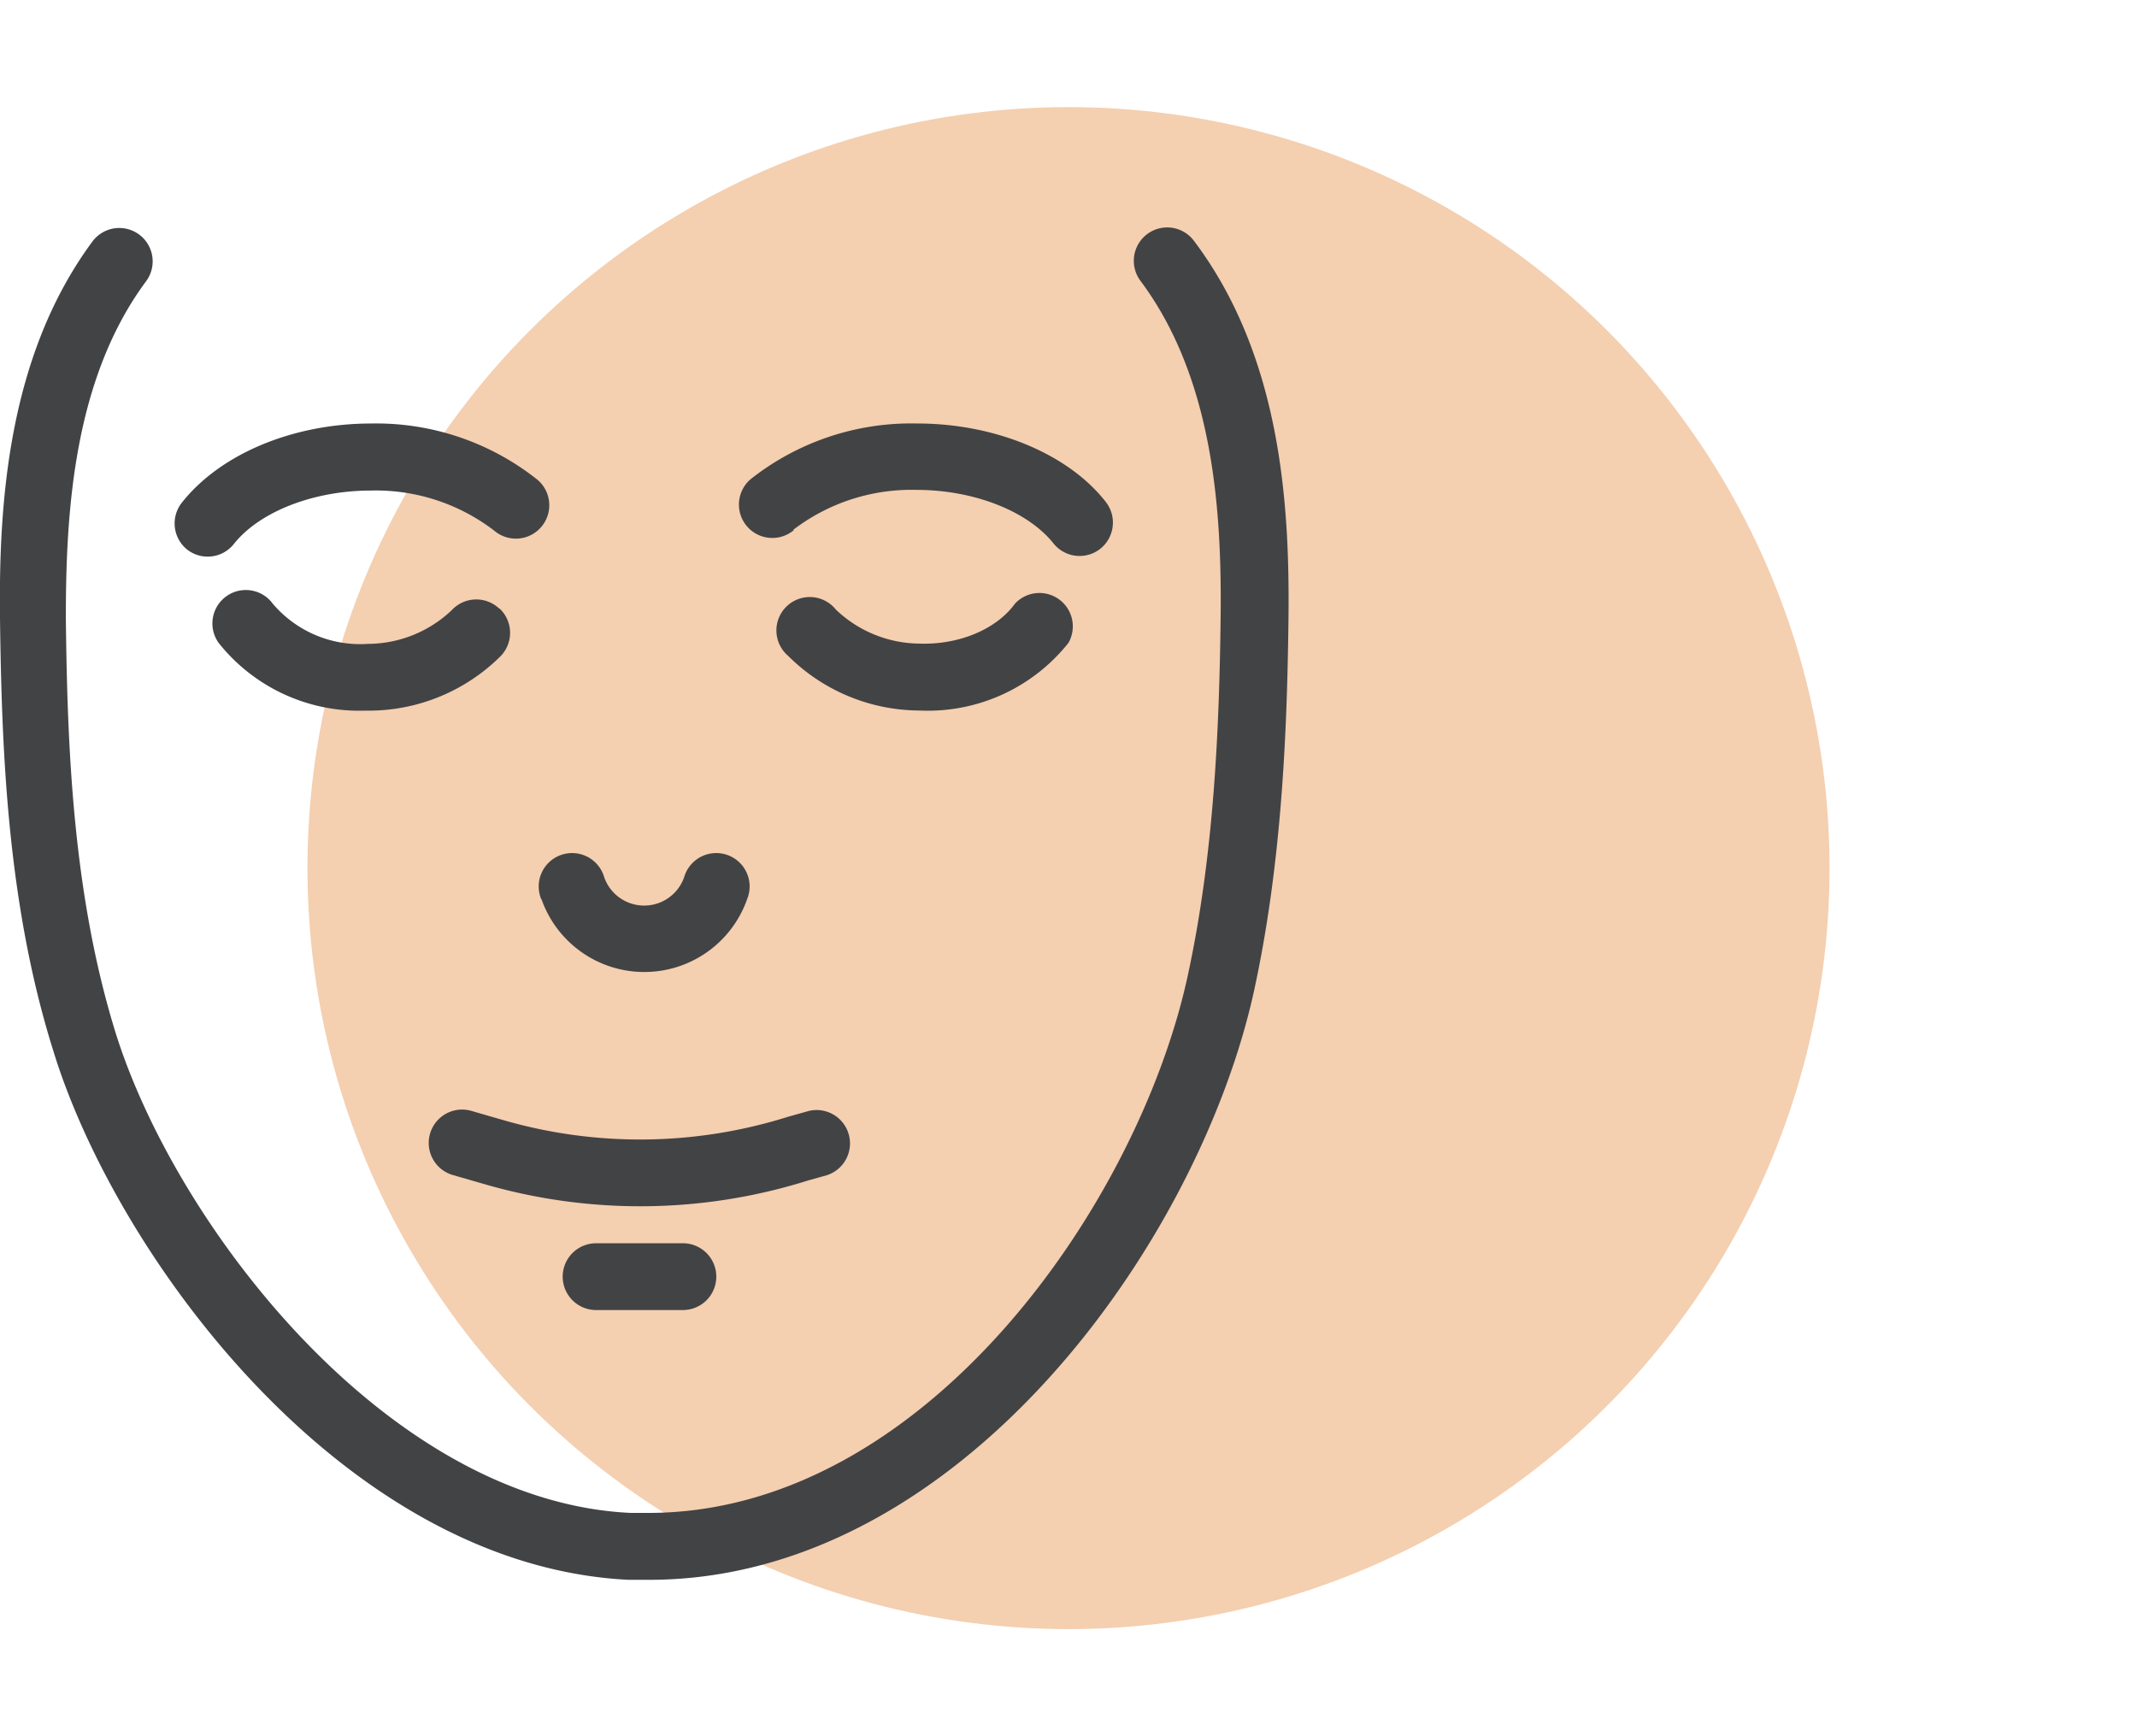 <svg xmlns="http://www.w3.org/2000/svg" viewBox="0 0 160 130"><defs><style>.cls-1{fill:#f4cfb0;}.cls-2{fill:#424345;}</style></defs><g id="Zones"><circle class="cls-1" cx="80" cy="65" r="56.98"/><path class="cls-2" d="M96.47,46.32c-.1,8.41-.49,18.31-2.59,27.92-4.13,18.78-22,44.05-45.28,44.05l-1.54,0C25.7,117.23,8.71,94.05,4,78.71.54,67.71.13,56.23,0,46.32c-.1-8.65.59-19.68,6.93-28.25a2.5,2.5,0,1,1,4,3c-5.45,7.36-6,17.34-6,25.21.11,9.56.5,20.61,3.71,31,4.52,14.54,20.43,35.16,38.58,36,.44,0,.89,0,1.33,0,20.6,0,36.61-23,40.36-40.14,2-9.16,2.38-18.74,2.48-26.9.09-7.87-.5-17.85-6-25.21a2.5,2.5,0,1,1,4-3C95.88,26.64,96.57,37.67,96.47,46.32Zm-55.93,21a8.16,8.16,0,0,0,15.4,0,2.5,2.5,0,1,0-4.71-1.66,3.17,3.17,0,0,1-6,0,2.5,2.5,0,1,0-4.71,1.66ZM14,41.14a2.5,2.5,0,0,0,3.51-.41c1.94-2.44,6-4,10.26-4a14.57,14.57,0,0,1,9.23,3,2.5,2.5,0,0,0,3.25-3.8A19.39,19.39,0,0,0,27.8,31.71c-5.86,0-11.29,2.27-14.18,5.92A2.51,2.51,0,0,0,14,41.14Zm23.38,4.43a2.5,2.5,0,0,0-3.53.09,9.15,9.15,0,0,1-6.28,2.55,8.59,8.59,0,0,1-7.14-3,2.5,2.5,0,1,0-4.05,2.94A13.44,13.44,0,0,0,27.3,53.21h.45a14,14,0,0,0,9.75-4.1A2.5,2.5,0,0,0,37.41,45.57Zm22-5.89a14.57,14.57,0,0,1,9.23-3c4.3,0,8.32,1.58,10.26,4a2.5,2.5,0,0,0,3.51.41,2.51,2.51,0,0,0,.41-3.51C80,34,74.53,31.71,68.68,31.71A19.39,19.39,0,0,0,56.2,35.88a2.5,2.5,0,0,0,3.25,3.8Zm9.73,13.53a13.44,13.44,0,0,0,10.89-5.08,2.5,2.5,0,0,0-4-2.94c-1.39,1.92-4.18,3.1-7.15,3a9.15,9.15,0,0,1-6.27-2.55A2.5,2.5,0,1,0,59,49.1a14,14,0,0,0,9.75,4.1ZM44.63,93.09a2.5,2.5,0,1,0,0,5h6.5a2.5,2.5,0,0,0,0-5ZM61.89,88a2.5,2.5,0,1,0-1.5-4.77L59,83.62a36.87,36.87,0,0,1-21.42.22l-2.28-.66a2.5,2.5,0,0,0-1.4,4.8l2.29.66a41.88,41.88,0,0,0,24.31-.25Z"/></g></svg>